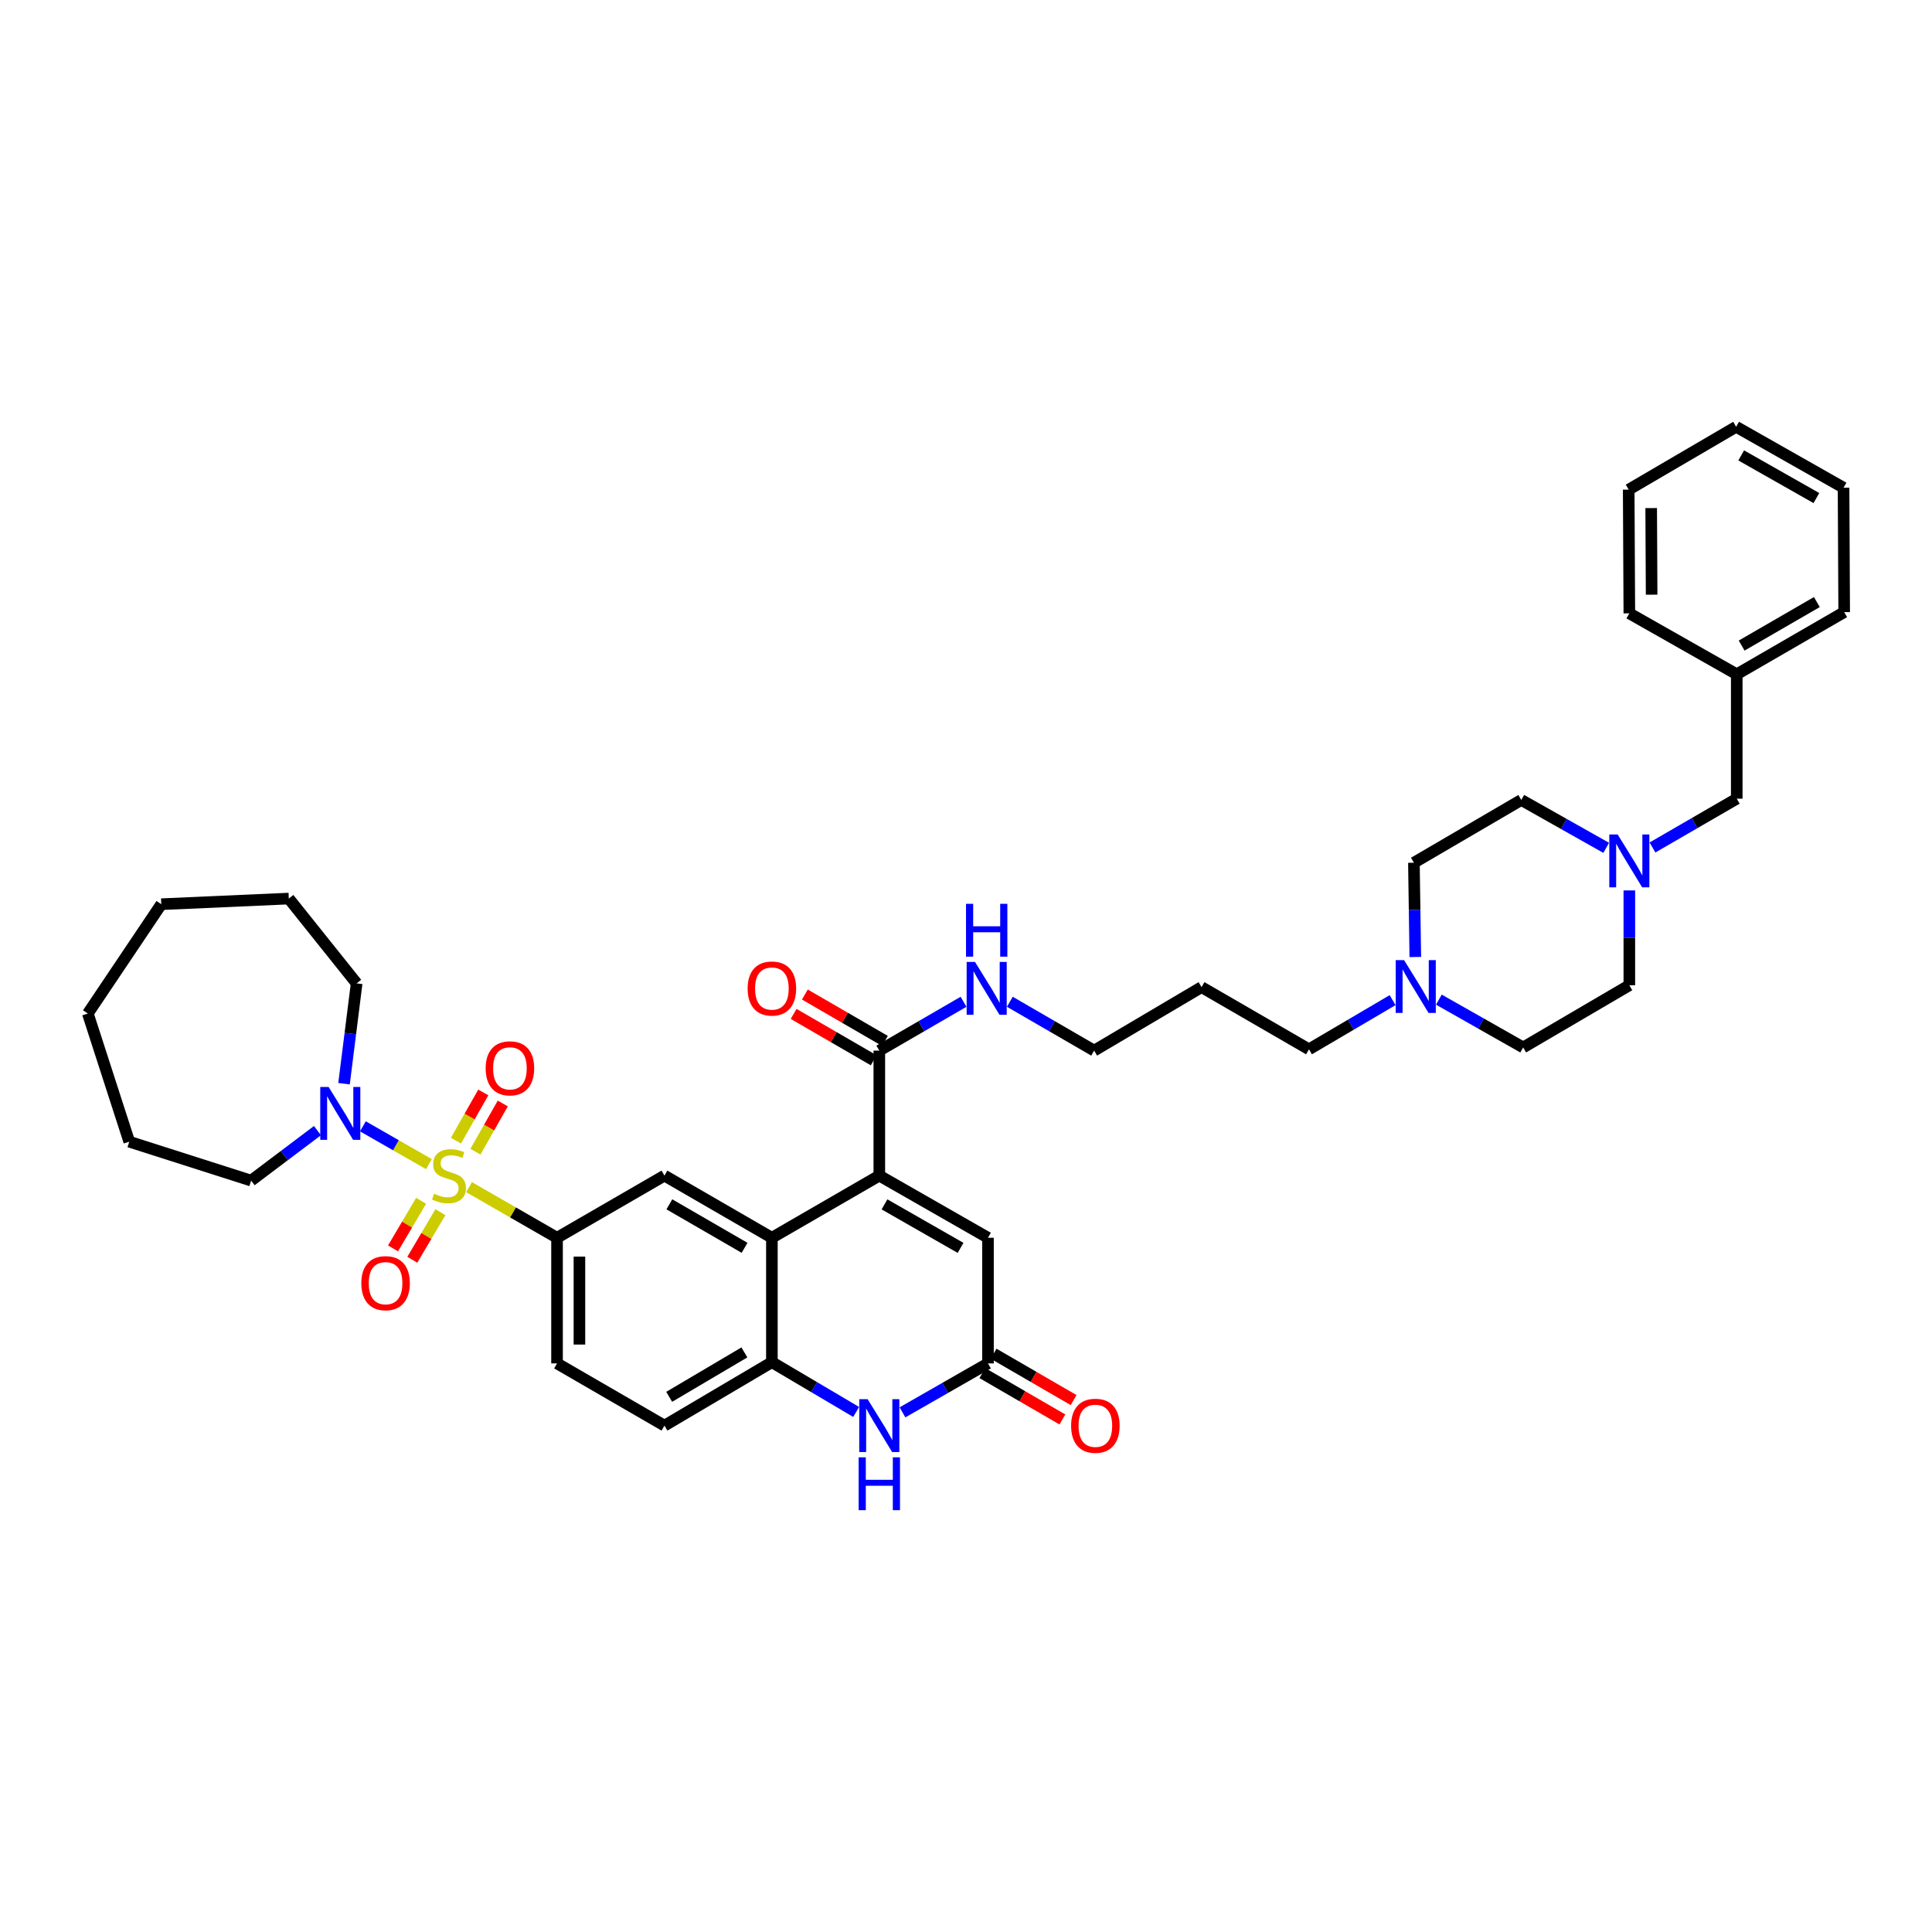 <?xml version='1.0' encoding='iso-8859-1'?>
<svg version='1.1' baseProfile='full'
              xmlns='http://www.w3.org/2000/svg'
                      xmlns:rdkit='http://www.rdkit.org/xml'
                      xmlns:xlink='http://www.w3.org/1999/xlink'
                  xml:space='preserve'
width='1000px' height='1000px' viewBox='0 0 1000 1000'>
<!-- END OF HEADER -->
<rect style='opacity:1.0;fill:#FFFFFF;stroke:none' width='1000' height='1000' x='0' y='0'> </rect>
<path class='bond-2' d='M 242.782,614.467 L 265.553,627.567' style='fill:none;fill-rule:evenodd;stroke:#CCCC00;stroke-width:6px;stroke-linecap:butt;stroke-linejoin:miter;stroke-opacity:1' />
<path class='bond-2' d='M 265.553,627.567 L 288.324,640.667' style='fill:none;fill-rule:evenodd;stroke:#000000;stroke-width:6px;stroke-linecap:butt;stroke-linejoin:miter;stroke-opacity:1' />
<path class='bond-3' d='M 222.01,602.548 L 204.92,592.768' style='fill:none;fill-rule:evenodd;stroke:#CCCC00;stroke-width:6px;stroke-linecap:butt;stroke-linejoin:miter;stroke-opacity:1' />
<path class='bond-3' d='M 204.92,592.768 L 187.829,582.987' style='fill:none;fill-rule:evenodd;stroke:#0000FF;stroke-width:6px;stroke-linecap:butt;stroke-linejoin:miter;stroke-opacity:1' />
<path class='bond-11' d='M 246.08,596.117 L 253.157,583.638' style='fill:none;fill-rule:evenodd;stroke:#CCCC00;stroke-width:6px;stroke-linecap:butt;stroke-linejoin:miter;stroke-opacity:1' />
<path class='bond-11' d='M 253.157,583.638 L 260.234,571.159' style='fill:none;fill-rule:evenodd;stroke:#FF0000;stroke-width:6px;stroke-linecap:butt;stroke-linejoin:miter;stroke-opacity:1' />
<path class='bond-11' d='M 235.999,590.401 L 243.076,577.921' style='fill:none;fill-rule:evenodd;stroke:#CCCC00;stroke-width:6px;stroke-linecap:butt;stroke-linejoin:miter;stroke-opacity:1' />
<path class='bond-11' d='M 243.076,577.921 L 250.153,565.442' style='fill:none;fill-rule:evenodd;stroke:#FF0000;stroke-width:6px;stroke-linecap:butt;stroke-linejoin:miter;stroke-opacity:1' />
<path class='bond-12' d='M 217.972,621.532 L 210.699,633.848' style='fill:none;fill-rule:evenodd;stroke:#CCCC00;stroke-width:6px;stroke-linecap:butt;stroke-linejoin:miter;stroke-opacity:1' />
<path class='bond-12' d='M 210.699,633.848 L 203.427,646.163' style='fill:none;fill-rule:evenodd;stroke:#FF0000;stroke-width:6px;stroke-linecap:butt;stroke-linejoin:miter;stroke-opacity:1' />
<path class='bond-12' d='M 227.951,627.425 L 220.678,639.74' style='fill:none;fill-rule:evenodd;stroke:#CCCC00;stroke-width:6px;stroke-linecap:butt;stroke-linejoin:miter;stroke-opacity:1' />
<path class='bond-12' d='M 220.678,639.74 L 213.406,652.056' style='fill:none;fill-rule:evenodd;stroke:#FF0000;stroke-width:6px;stroke-linecap:butt;stroke-linejoin:miter;stroke-opacity:1' />
<path class='bond-0' d='M 455.131,608.494 L 399.529,640.667' style='fill:none;fill-rule:evenodd;stroke:#000000;stroke-width:6px;stroke-linecap:butt;stroke-linejoin:miter;stroke-opacity:1' />
<path class='bond-7' d='M 455.131,608.494 L 511.377,640.667' style='fill:none;fill-rule:evenodd;stroke:#000000;stroke-width:6px;stroke-linecap:butt;stroke-linejoin:miter;stroke-opacity:1' />
<path class='bond-7' d='M 457.813,623.379 L 497.186,645.9' style='fill:none;fill-rule:evenodd;stroke:#000000;stroke-width:6px;stroke-linecap:butt;stroke-linejoin:miter;stroke-opacity:1' />
<path class='bond-9' d='M 455.131,608.494 L 455.131,543.794' style='fill:none;fill-rule:evenodd;stroke:#000000;stroke-width:6px;stroke-linecap:butt;stroke-linejoin:miter;stroke-opacity:1' />
<path class='bond-1' d='M 399.529,640.667 L 343.92,608.494' style='fill:none;fill-rule:evenodd;stroke:#000000;stroke-width:6px;stroke-linecap:butt;stroke-linejoin:miter;stroke-opacity:1' />
<path class='bond-1' d='M 385.384,645.872 L 346.458,623.351' style='fill:none;fill-rule:evenodd;stroke:#000000;stroke-width:6px;stroke-linecap:butt;stroke-linejoin:miter;stroke-opacity:1' />
<path class='bond-40' d='M 399.529,640.667 L 399.529,705.057' style='fill:none;fill-rule:evenodd;stroke:#000000;stroke-width:6px;stroke-linecap:butt;stroke-linejoin:miter;stroke-opacity:1' />
<path class='bond-8' d='M 288.324,640.667 L 343.92,608.494' style='fill:none;fill-rule:evenodd;stroke:#000000;stroke-width:6px;stroke-linecap:butt;stroke-linejoin:miter;stroke-opacity:1' />
<path class='bond-14' d='M 288.324,640.667 L 288.324,705.695' style='fill:none;fill-rule:evenodd;stroke:#000000;stroke-width:6px;stroke-linecap:butt;stroke-linejoin:miter;stroke-opacity:1' />
<path class='bond-14' d='M 299.913,650.421 L 299.913,695.94' style='fill:none;fill-rule:evenodd;stroke:#000000;stroke-width:6px;stroke-linecap:butt;stroke-linejoin:miter;stroke-opacity:1' />
<path class='bond-25' d='M 178.069,560.924 L 181.335,534.959' style='fill:none;fill-rule:evenodd;stroke:#0000FF;stroke-width:6px;stroke-linecap:butt;stroke-linejoin:miter;stroke-opacity:1' />
<path class='bond-25' d='M 181.335,534.959 L 184.602,508.995' style='fill:none;fill-rule:evenodd;stroke:#000000;stroke-width:6px;stroke-linecap:butt;stroke-linejoin:miter;stroke-opacity:1' />
<path class='bond-26' d='M 164.318,585.203 L 147.151,598.142' style='fill:none;fill-rule:evenodd;stroke:#0000FF;stroke-width:6px;stroke-linecap:butt;stroke-linejoin:miter;stroke-opacity:1' />
<path class='bond-26' d='M 147.151,598.142 L 129.984,611.082' style='fill:none;fill-rule:evenodd;stroke:#000000;stroke-width:6px;stroke-linecap:butt;stroke-linejoin:miter;stroke-opacity:1' />
<path class='bond-4' d='M 443.144,730.819 L 421.336,717.938' style='fill:none;fill-rule:evenodd;stroke:#0000FF;stroke-width:6px;stroke-linecap:butt;stroke-linejoin:miter;stroke-opacity:1' />
<path class='bond-4' d='M 421.336,717.938 L 399.529,705.057' style='fill:none;fill-rule:evenodd;stroke:#000000;stroke-width:6px;stroke-linecap:butt;stroke-linejoin:miter;stroke-opacity:1' />
<path class='bond-5' d='M 467.123,731.033 L 489.25,718.364' style='fill:none;fill-rule:evenodd;stroke:#0000FF;stroke-width:6px;stroke-linecap:butt;stroke-linejoin:miter;stroke-opacity:1' />
<path class='bond-5' d='M 489.25,718.364 L 511.377,705.695' style='fill:none;fill-rule:evenodd;stroke:#000000;stroke-width:6px;stroke-linecap:butt;stroke-linejoin:miter;stroke-opacity:1' />
<path class='bond-16' d='M 508.472,710.708 L 529.183,722.708' style='fill:none;fill-rule:evenodd;stroke:#000000;stroke-width:6px;stroke-linecap:butt;stroke-linejoin:miter;stroke-opacity:1' />
<path class='bond-16' d='M 529.183,722.708 L 549.894,734.708' style='fill:none;fill-rule:evenodd;stroke:#FF0000;stroke-width:6px;stroke-linecap:butt;stroke-linejoin:miter;stroke-opacity:1' />
<path class='bond-16' d='M 514.282,700.681 L 534.993,712.681' style='fill:none;fill-rule:evenodd;stroke:#000000;stroke-width:6px;stroke-linecap:butt;stroke-linejoin:miter;stroke-opacity:1' />
<path class='bond-16' d='M 534.993,712.681 L 555.704,724.681' style='fill:none;fill-rule:evenodd;stroke:#FF0000;stroke-width:6px;stroke-linecap:butt;stroke-linejoin:miter;stroke-opacity:1' />
<path class='bond-41' d='M 511.377,705.695 L 511.377,640.667' style='fill:none;fill-rule:evenodd;stroke:#000000;stroke-width:6px;stroke-linecap:butt;stroke-linejoin:miter;stroke-opacity:1' />
<path class='bond-6' d='M 399.529,705.057 L 343.92,737.899' style='fill:none;fill-rule:evenodd;stroke:#000000;stroke-width:6px;stroke-linecap:butt;stroke-linejoin:miter;stroke-opacity:1' />
<path class='bond-6' d='M 385.294,700.005 L 346.368,722.994' style='fill:none;fill-rule:evenodd;stroke:#000000;stroke-width:6px;stroke-linecap:butt;stroke-linejoin:miter;stroke-opacity:1' />
<path class='bond-17' d='M 458.036,538.78 L 437.315,526.774' style='fill:none;fill-rule:evenodd;stroke:#000000;stroke-width:6px;stroke-linecap:butt;stroke-linejoin:miter;stroke-opacity:1' />
<path class='bond-17' d='M 437.315,526.774 L 416.595,514.768' style='fill:none;fill-rule:evenodd;stroke:#FF0000;stroke-width:6px;stroke-linecap:butt;stroke-linejoin:miter;stroke-opacity:1' />
<path class='bond-17' d='M 452.226,548.808 L 431.505,536.802' style='fill:none;fill-rule:evenodd;stroke:#000000;stroke-width:6px;stroke-linecap:butt;stroke-linejoin:miter;stroke-opacity:1' />
<path class='bond-17' d='M 431.505,536.802 L 410.785,524.796' style='fill:none;fill-rule:evenodd;stroke:#FF0000;stroke-width:6px;stroke-linecap:butt;stroke-linejoin:miter;stroke-opacity:1' />
<path class='bond-18' d='M 455.131,543.794 L 476.93,531.157' style='fill:none;fill-rule:evenodd;stroke:#000000;stroke-width:6px;stroke-linecap:butt;stroke-linejoin:miter;stroke-opacity:1' />
<path class='bond-18' d='M 476.93,531.157 L 498.729,518.52' style='fill:none;fill-rule:evenodd;stroke:#0000FF;stroke-width:6px;stroke-linecap:butt;stroke-linejoin:miter;stroke-opacity:1' />
<path class='bond-10' d='M 843.341,460.88 L 843.341,485.42' style='fill:none;fill-rule:evenodd;stroke:#0000FF;stroke-width:6px;stroke-linecap:butt;stroke-linejoin:miter;stroke-opacity:1' />
<path class='bond-10' d='M 843.341,485.42 L 843.341,509.96' style='fill:none;fill-rule:evenodd;stroke:#000000;stroke-width:6px;stroke-linecap:butt;stroke-linejoin:miter;stroke-opacity:1' />
<path class='bond-19' d='M 855.32,438.658 L 877.128,426.028' style='fill:none;fill-rule:evenodd;stroke:#0000FF;stroke-width:6px;stroke-linecap:butt;stroke-linejoin:miter;stroke-opacity:1' />
<path class='bond-19' d='M 877.128,426.028 L 898.937,413.397' style='fill:none;fill-rule:evenodd;stroke:#000000;stroke-width:6px;stroke-linecap:butt;stroke-linejoin:miter;stroke-opacity:1' />
<path class='bond-42' d='M 831.364,438.842 L 809.391,426.451' style='fill:none;fill-rule:evenodd;stroke:#0000FF;stroke-width:6px;stroke-linecap:butt;stroke-linejoin:miter;stroke-opacity:1' />
<path class='bond-42' d='M 809.391,426.451 L 787.417,414.06' style='fill:none;fill-rule:evenodd;stroke:#000000;stroke-width:6px;stroke-linecap:butt;stroke-linejoin:miter;stroke-opacity:1' />
<path class='bond-13' d='M 720.812,517.666 L 699.169,530.396' style='fill:none;fill-rule:evenodd;stroke:#0000FF;stroke-width:6px;stroke-linecap:butt;stroke-linejoin:miter;stroke-opacity:1' />
<path class='bond-13' d='M 699.169,530.396 L 677.526,543.125' style='fill:none;fill-rule:evenodd;stroke:#000000;stroke-width:6px;stroke-linecap:butt;stroke-linejoin:miter;stroke-opacity:1' />
<path class='bond-22' d='M 732.56,495.346 L 732.197,470.947' style='fill:none;fill-rule:evenodd;stroke:#0000FF;stroke-width:6px;stroke-linecap:butt;stroke-linejoin:miter;stroke-opacity:1' />
<path class='bond-22' d='M 732.197,470.947 L 731.834,446.548' style='fill:none;fill-rule:evenodd;stroke:#000000;stroke-width:6px;stroke-linecap:butt;stroke-linejoin:miter;stroke-opacity:1' />
<path class='bond-23' d='M 744.758,517.412 L 766.577,529.785' style='fill:none;fill-rule:evenodd;stroke:#0000FF;stroke-width:6px;stroke-linecap:butt;stroke-linejoin:miter;stroke-opacity:1' />
<path class='bond-23' d='M 766.577,529.785 L 788.396,542.159' style='fill:none;fill-rule:evenodd;stroke:#000000;stroke-width:6px;stroke-linecap:butt;stroke-linejoin:miter;stroke-opacity:1' />
<path class='bond-15' d='M 288.324,705.695 L 343.92,737.899' style='fill:none;fill-rule:evenodd;stroke:#000000;stroke-width:6px;stroke-linecap:butt;stroke-linejoin:miter;stroke-opacity:1' />
<path class='bond-29' d='M 522.686,518.516 L 544.504,531.155' style='fill:none;fill-rule:evenodd;stroke:#0000FF;stroke-width:6px;stroke-linecap:butt;stroke-linejoin:miter;stroke-opacity:1' />
<path class='bond-29' d='M 544.504,531.155 L 566.322,543.794' style='fill:none;fill-rule:evenodd;stroke:#000000;stroke-width:6px;stroke-linecap:butt;stroke-linejoin:miter;stroke-opacity:1' />
<path class='bond-24' d='M 898.937,413.397 L 898.937,349.006' style='fill:none;fill-rule:evenodd;stroke:#000000;stroke-width:6px;stroke-linecap:butt;stroke-linejoin:miter;stroke-opacity:1' />
<path class='bond-20' d='M 787.417,414.06 L 731.834,446.548' style='fill:none;fill-rule:evenodd;stroke:#000000;stroke-width:6px;stroke-linecap:butt;stroke-linejoin:miter;stroke-opacity:1' />
<path class='bond-21' d='M 843.341,509.96 L 788.396,542.159' style='fill:none;fill-rule:evenodd;stroke:#000000;stroke-width:6px;stroke-linecap:butt;stroke-linejoin:miter;stroke-opacity:1' />
<path class='bond-30' d='M 898.937,349.006 L 954.545,316.834' style='fill:none;fill-rule:evenodd;stroke:#000000;stroke-width:6px;stroke-linecap:butt;stroke-linejoin:miter;stroke-opacity:1' />
<path class='bond-30' d='M 901.475,334.149 L 940.401,311.628' style='fill:none;fill-rule:evenodd;stroke:#000000;stroke-width:6px;stroke-linecap:butt;stroke-linejoin:miter;stroke-opacity:1' />
<path class='bond-31' d='M 898.937,349.006 L 843.341,317.471' style='fill:none;fill-rule:evenodd;stroke:#000000;stroke-width:6px;stroke-linecap:butt;stroke-linejoin:miter;stroke-opacity:1' />
<path class='bond-33' d='M 184.602,508.995 L 149.486,465.097' style='fill:none;fill-rule:evenodd;stroke:#000000;stroke-width:6px;stroke-linecap:butt;stroke-linejoin:miter;stroke-opacity:1' />
<path class='bond-32' d='M 129.984,611.082 L 66.901,590.936' style='fill:none;fill-rule:evenodd;stroke:#000000;stroke-width:6px;stroke-linecap:butt;stroke-linejoin:miter;stroke-opacity:1' />
<path class='bond-27' d='M 677.526,543.125 L 621.918,510.939' style='fill:none;fill-rule:evenodd;stroke:#000000;stroke-width:6px;stroke-linecap:butt;stroke-linejoin:miter;stroke-opacity:1' />
<path class='bond-28' d='M 621.918,510.939 L 566.322,543.794' style='fill:none;fill-rule:evenodd;stroke:#000000;stroke-width:6px;stroke-linecap:butt;stroke-linejoin:miter;stroke-opacity:1' />
<path class='bond-35' d='M 954.545,316.834 L 954.217,252.443' style='fill:none;fill-rule:evenodd;stroke:#000000;stroke-width:6px;stroke-linecap:butt;stroke-linejoin:miter;stroke-opacity:1' />
<path class='bond-34' d='M 843.341,317.471 L 843.013,253.435' style='fill:none;fill-rule:evenodd;stroke:#000000;stroke-width:6px;stroke-linecap:butt;stroke-linejoin:miter;stroke-opacity:1' />
<path class='bond-34' d='M 854.881,307.806 L 854.651,262.981' style='fill:none;fill-rule:evenodd;stroke:#000000;stroke-width:6px;stroke-linecap:butt;stroke-linejoin:miter;stroke-opacity:1' />
<path class='bond-38' d='M 66.901,590.936 L 45.455,524.601' style='fill:none;fill-rule:evenodd;stroke:#000000;stroke-width:6px;stroke-linecap:butt;stroke-linejoin:miter;stroke-opacity:1' />
<path class='bond-37' d='M 149.486,465.097 L 83.48,468.014' style='fill:none;fill-rule:evenodd;stroke:#000000;stroke-width:6px;stroke-linecap:butt;stroke-linejoin:miter;stroke-opacity:1' />
<path class='bond-36' d='M 843.013,253.435 L 898.621,220.908' style='fill:none;fill-rule:evenodd;stroke:#000000;stroke-width:6px;stroke-linecap:butt;stroke-linejoin:miter;stroke-opacity:1' />
<path class='bond-43' d='M 954.217,252.443 L 898.621,220.908' style='fill:none;fill-rule:evenodd;stroke:#000000;stroke-width:6px;stroke-linecap:butt;stroke-linejoin:miter;stroke-opacity:1' />
<path class='bond-43' d='M 940.16,257.793 L 901.243,235.719' style='fill:none;fill-rule:evenodd;stroke:#000000;stroke-width:6px;stroke-linecap:butt;stroke-linejoin:miter;stroke-opacity:1' />
<path class='bond-39' d='M 83.48,468.014 L 45.455,524.601' style='fill:none;fill-rule:evenodd;stroke:#000000;stroke-width:6px;stroke-linecap:butt;stroke-linejoin:miter;stroke-opacity:1' />
<path  class='atom-0' d='M 224.674 617.881
Q 224.983 617.997, 226.258 618.538
Q 227.533 619.079, 228.924 619.426
Q 230.353 619.735, 231.744 619.735
Q 234.332 619.735, 235.838 618.499
Q 237.345 617.224, 237.345 615.022
Q 237.345 613.516, 236.572 612.589
Q 235.838 611.661, 234.679 611.159
Q 233.521 610.657, 231.589 610.078
Q 229.155 609.344, 227.687 608.648
Q 226.258 607.953, 225.215 606.485
Q 224.211 605.017, 224.211 602.545
Q 224.211 599.107, 226.528 596.982
Q 228.885 594.857, 233.521 594.857
Q 236.688 594.857, 240.281 596.364
L 239.392 599.338
Q 236.109 597.986, 233.636 597.986
Q 230.971 597.986, 229.503 599.107
Q 228.035 600.188, 228.074 602.081
Q 228.074 603.549, 228.808 604.438
Q 229.58 605.326, 230.662 605.828
Q 231.782 606.33, 233.636 606.91
Q 236.109 607.683, 237.577 608.455
Q 239.045 609.228, 240.088 610.812
Q 241.169 612.357, 241.169 615.022
Q 241.169 618.808, 238.62 620.856
Q 236.109 622.864, 231.898 622.864
Q 229.464 622.864, 227.61 622.324
Q 225.794 621.821, 223.631 620.933
L 224.674 617.881
' fill='#CCCC00'/>
<path  class='atom-4' d='M 170.089 562.62
L 179.052 577.107
Q 179.94 578.536, 181.369 581.124
Q 182.799 583.712, 182.876 583.867
L 182.876 562.62
L 186.507 562.62
L 186.507 589.97
L 182.76 589.97
L 173.141 574.132
Q 172.021 572.278, 170.823 570.153
Q 169.664 568.028, 169.317 567.372
L 169.317 589.97
L 165.763 589.97
L 165.763 562.62
L 170.089 562.62
' fill='#0000FF'/>
<path  class='atom-5' d='M 449.085 724.224
L 458.047 738.711
Q 458.936 740.14, 460.365 742.728
Q 461.794 745.316, 461.872 745.471
L 461.872 724.224
L 465.503 724.224
L 465.503 751.575
L 461.756 751.575
L 452.137 735.736
Q 451.017 733.882, 449.819 731.757
Q 448.66 729.633, 448.312 728.976
L 448.312 751.575
L 444.758 751.575
L 444.758 724.224
L 449.085 724.224
' fill='#0000FF'/>
<path  class='atom-5' d='M 444.43 754.31
L 448.139 754.31
L 448.139 765.937
L 462.123 765.937
L 462.123 754.31
L 465.831 754.31
L 465.831 781.66
L 462.123 781.66
L 462.123 769.028
L 448.139 769.028
L 448.139 781.66
L 444.43 781.66
L 444.43 754.31
' fill='#0000FF'/>
<path  class='atom-11' d='M 837.296 431.92
L 846.258 446.407
Q 847.146 447.836, 848.576 450.424
Q 850.005 453.013, 850.082 453.167
L 850.082 431.92
L 853.713 431.92
L 853.713 459.271
L 849.966 459.271
L 840.347 443.432
Q 839.227 441.578, 838.03 439.453
Q 836.871 437.329, 836.523 436.672
L 836.523 459.271
L 832.969 459.271
L 832.969 431.92
L 837.296 431.92
' fill='#0000FF'/>
<path  class='atom-12' d='M 251.381 552.962
Q 251.381 546.395, 254.626 542.725
Q 257.871 539.056, 263.936 539.056
Q 270.001 539.056, 273.246 542.725
Q 276.491 546.395, 276.491 552.962
Q 276.491 559.607, 273.207 563.393
Q 269.923 567.14, 263.936 567.14
Q 257.909 567.14, 254.626 563.393
Q 251.381 559.646, 251.381 552.962
M 263.936 564.049
Q 268.108 564.049, 270.348 561.268
Q 272.627 558.448, 272.627 552.962
Q 272.627 547.593, 270.348 544.889
Q 268.108 542.146, 263.936 542.146
Q 259.764 542.146, 257.484 544.85
Q 255.244 547.554, 255.244 552.962
Q 255.244 558.487, 257.484 561.268
Q 259.764 564.049, 263.936 564.049
' fill='#FF0000'/>
<path  class='atom-13' d='M 187.016 664.167
Q 187.016 657.6, 190.261 653.93
Q 193.506 650.26, 199.571 650.26
Q 205.636 650.26, 208.881 653.93
Q 212.126 657.6, 212.126 664.167
Q 212.126 670.811, 208.842 674.597
Q 205.559 678.344, 199.571 678.344
Q 193.544 678.344, 190.261 674.597
Q 187.016 670.85, 187.016 664.167
M 199.571 675.254
Q 203.743 675.254, 205.983 672.472
Q 208.263 669.652, 208.263 664.167
Q 208.263 658.797, 205.983 656.093
Q 203.743 653.35, 199.571 653.35
Q 195.399 653.35, 193.12 656.054
Q 190.879 658.758, 190.879 664.167
Q 190.879 669.691, 193.12 672.472
Q 195.399 675.254, 199.571 675.254
' fill='#FF0000'/>
<path  class='atom-14' d='M 726.742 496.948
L 735.704 511.435
Q 736.592 512.864, 738.022 515.452
Q 739.451 518.041, 739.528 518.195
L 739.528 496.948
L 743.16 496.948
L 743.16 524.299
L 739.412 524.299
L 729.793 508.46
Q 728.673 506.606, 727.476 504.481
Q 726.317 502.357, 725.969 501.7
L 725.969 524.299
L 722.415 524.299
L 722.415 496.948
L 726.742 496.948
' fill='#0000FF'/>
<path  class='atom-17' d='M 554.405 737.977
Q 554.405 731.41, 557.65 727.74
Q 560.895 724.07, 566.959 724.07
Q 573.024 724.07, 576.269 727.74
Q 579.514 731.41, 579.514 737.977
Q 579.514 744.621, 576.231 748.407
Q 572.947 752.154, 566.959 752.154
Q 560.933 752.154, 557.65 748.407
Q 554.405 744.66, 554.405 737.977
M 566.959 749.064
Q 571.132 749.064, 573.372 746.282
Q 575.651 743.462, 575.651 737.977
Q 575.651 732.607, 573.372 729.903
Q 571.132 727.16, 566.959 727.16
Q 562.787 727.16, 560.508 729.864
Q 558.268 732.568, 558.268 737.977
Q 558.268 743.501, 560.508 746.282
Q 562.787 749.064, 566.959 749.064
' fill='#FF0000'/>
<path  class='atom-18' d='M 386.974 511.654
Q 386.974 505.086, 390.219 501.417
Q 393.464 497.747, 399.529 497.747
Q 405.594 497.747, 408.839 501.417
Q 412.083 505.086, 412.083 511.654
Q 412.083 518.298, 408.8 522.084
Q 405.516 525.831, 399.529 525.831
Q 393.502 525.831, 390.219 522.084
Q 386.974 518.337, 386.974 511.654
M 399.529 522.741
Q 403.701 522.741, 405.941 519.959
Q 408.22 517.139, 408.22 511.654
Q 408.22 506.284, 405.941 503.58
Q 403.701 500.837, 399.529 500.837
Q 395.356 500.837, 393.077 503.541
Q 390.837 506.245, 390.837 511.654
Q 390.837 517.178, 393.077 519.959
Q 395.356 522.741, 399.529 522.741
' fill='#FF0000'/>
<path  class='atom-19' d='M 504.661 497.901
L 513.624 512.388
Q 514.512 513.817, 515.942 516.405
Q 517.371 518.993, 517.448 519.148
L 517.448 497.901
L 521.079 497.901
L 521.079 525.252
L 517.332 525.252
L 507.713 509.413
Q 506.593 507.559, 505.395 505.434
Q 504.236 503.309, 503.889 502.653
L 503.889 525.252
L 500.335 525.252
L 500.335 497.901
L 504.661 497.901
' fill='#0000FF'/>
<path  class='atom-19' d='M 500.006 467.816
L 503.715 467.816
L 503.715 479.444
L 517.699 479.444
L 517.699 467.816
L 521.408 467.816
L 521.408 495.166
L 517.699 495.166
L 517.699 482.534
L 503.715 482.534
L 503.715 495.166
L 500.006 495.166
L 500.006 467.816
' fill='#0000FF'/>
</svg>
